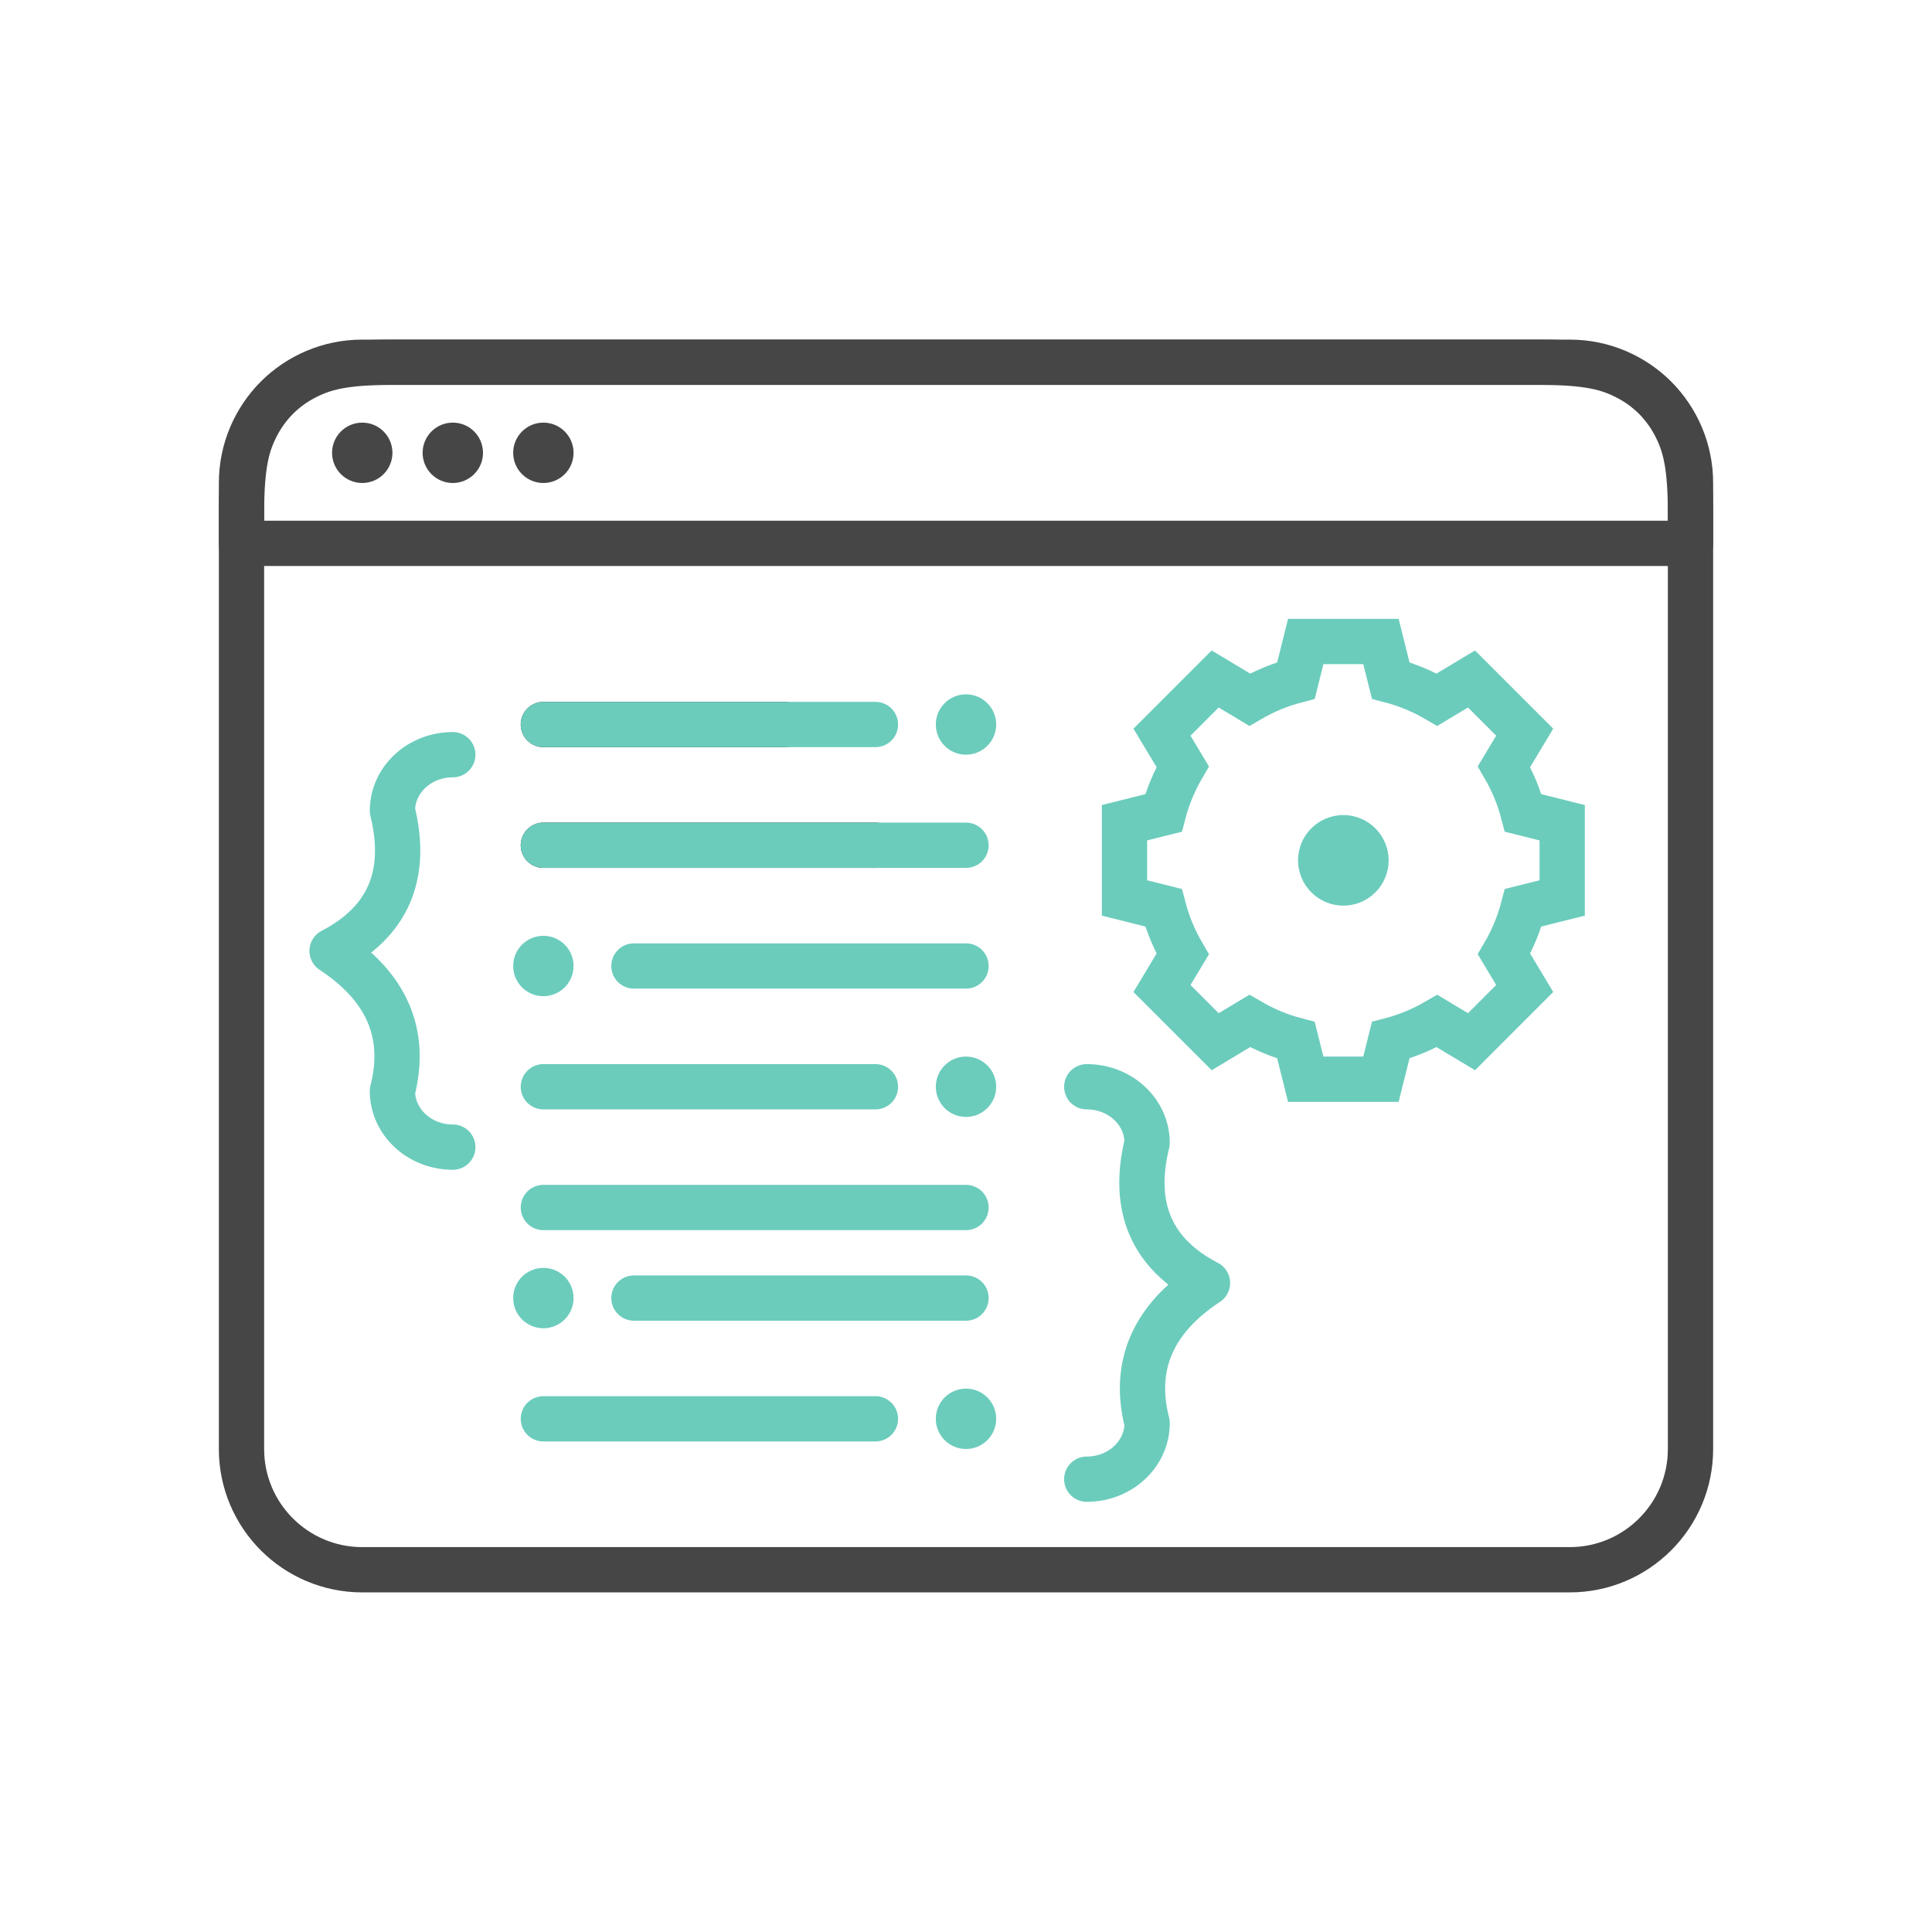 <?xml version="1.0" encoding="UTF-8"?>
<svg width="64px" height="64px" viewBox="0 0 64 64" version="1.1" xmlns="http://www.w3.org/2000/svg" xmlns:xlink="http://www.w3.org/1999/xlink">
    <!-- Generator: Sketch 58 (84663) - https://sketch.com -->
    <title>atoms/icons/64x64/code/default</title>
    <desc>Created with Sketch.</desc>
    <g id="atoms/icons/64x64/code/default" stroke="none" stroke-width="1" fill="none" fill-rule="evenodd">
        <g id="codeIcon" transform="translate(8, 12)" fill-rule="nonzero">
            <path d="M4,0 L44,0 C46.209,-4.05812251e-16 48,1.791 48,4 L48,36 C48,38.209 46.209,40 44,40 L4,40 C1.791,40 2.705415e-16,38.209 0,36 L0,4 C-2.705415e-16,1.791 1.791,4.05812251e-16 4,0 Z" id="Rectangle" stroke="#464646" stroke-width="1.5" stroke-linecap="round" stroke-linejoin="round"></path>
            <path d="M5.018,-1.87078452e-16 L42.982,1.87078452e-16 C44.633,-1.16352688e-16 45.302,0.186 45.954,0.534 C46.606,0.883 47.117,1.394 47.466,2.046 C47.814,2.698 48,3.367 48,5.018 L48,6 L48,6 L0,6 L1.24718968e-16,5.018 C-7.75684586e-17,3.367 0.186,2.698 0.534,2.046 C0.883,1.394 1.394,0.883 2.046,0.534 C2.698,0.186 3.367,1.16352688e-16 5.018,-1.87078452e-16 Z" id="Rectangle-Copy" stroke="#464646" stroke-width="1.5" stroke-linecap="round" stroke-linejoin="round"></path>
            <circle id="Oval-2" fill="#6BCCBC" cx="36.5" cy="16.5" r="1.5"></circle>
            <path d="M42.459,18.069 C42.318,18.606 42.104,19.121 41.822,19.603 L42.508,20.745 L40.746,22.508 L39.604,21.822 C39.122,22.103 38.607,22.317 38.069,22.458 L37.746,23.75 L35.254,23.75 L34.931,22.459 C34.394,22.318 33.879,22.104 33.397,21.822 L32.255,22.508 L30.492,20.746 L31.178,19.604 C30.897,19.122 30.683,18.607 30.542,18.069 L29.25,17.746 L29.25,15.254 L30.541,14.931 C30.682,14.394 30.896,13.879 31.178,13.397 L30.492,12.255 L32.254,10.492 L33.396,11.178 C33.878,10.897 34.393,10.683 34.931,10.542 L35.254,9.25 L37.746,9.25 L38.069,10.541 C38.606,10.682 39.121,10.896 39.603,11.178 L40.745,10.492 L42.508,12.254 L41.822,13.396 C42.103,13.878 42.317,14.393 42.458,14.931 L43.75,15.254 L43.75,17.746 L42.459,18.069 Z" id="Path" stroke="#6BCCBC" stroke-width="1.5"></path>
            <circle id="Oval" fill="#464646" cx="4" cy="3" r="1"></circle>
            <circle id="Oval-Copy-6" fill="#464646" cx="7" cy="3" r="1"></circle>
            <circle id="Oval-Copy-7" fill="#464646" cx="10" cy="3" r="1"></circle>
            <circle id="Oval-Copy" fill="#6BCCBC" transform="translate(24, 12) scale(-1, 1) translate(-24, -12) " cx="24" cy="12" r="1"></circle>
            <path d="M18,12 L10,12 L18,12 Z" id="Line-Copy-3" stroke="#292829" stroke-width="1.5" stroke-linecap="round" stroke-linejoin="round"></path>
            <path d="M21,16 L10,16 L21,16 Z" id="Line-Copy-2" stroke="#292829" stroke-width="1.5" stroke-linecap="round" stroke-linejoin="round"></path>
            <path d="M21,12 L10,12 L21,12 Z" id="Line-Copy-5" stroke="#6BCCBC" stroke-width="1.5" stroke-linecap="round" stroke-linejoin="round"></path>
            <circle id="Oval-Copy-3" fill="#6BCCBC" transform="translate(24, 24) scale(-1, 1) translate(-24, -24) " cx="24" cy="24" r="1"></circle>
            <path d="M21,24 L10,24 L21,24 Z" id="Line-Copy-8" stroke="#6BCCBC" stroke-width="1.5" stroke-linecap="round" stroke-linejoin="round"></path>
            <path d="M24,16 L10,16 L24,16 Z" id="Line-Copy-4" stroke="#6BCCBC" stroke-width="1.5" stroke-linecap="round" stroke-linejoin="round"></path>
            <circle id="Oval-Copy-2" fill="#6BCCBC" transform="translate(10, 20) scale(-1, 1) translate(-10, -20) " cx="10" cy="20" r="1"></circle>
            <path d="M13,20 L24,20 L13,20 Z" id="Line-Copy-7" stroke="#6BCCBC" stroke-width="1.5" stroke-linecap="round" stroke-linejoin="round"></path>
            <path d="M10,28 L24,28 L10,28 Z" id="Line-Copy-6" stroke="#6BCCBC" stroke-width="1.5" stroke-linecap="round" stroke-linejoin="round"></path>
            <circle id="Oval-Copy-5" fill="#6BCCBC" transform="translate(24, 35) scale(-1, 1) translate(-24, -35) " cx="24" cy="35" r="1"></circle>
            <path d="M21,35 L10,35 L21,35 Z" id="Line-Copy-11" stroke="#6BCCBC" stroke-width="1.5" stroke-linecap="round" stroke-linejoin="round"></path>
            <circle id="Oval-Copy-4" fill="#6BCCBC" transform="translate(10, 31) scale(-1, 1) translate(-10, -31) " cx="10" cy="31" r="1"></circle>
            <path d="M13,31 L24,31 L13,31 Z" id="Line-Copy-10" stroke="#6BCCBC" stroke-width="1.5" stroke-linecap="round" stroke-linejoin="round"></path>
            <path d="M7,26 C5.895,26 5,25.169 5,24.143 C5.485,22.246 4.818,20.699 3,19.5 C4.857,18.535 5.523,16.988 5,14.857 C5,13.831 5.895,13 7,13" id="Rectangle-Copy---Rectangle-2" stroke="#6BCCBC" stroke-width="1.5" stroke-linecap="round" stroke-linejoin="round"></path>
            <path d="M32,37 C30.895,37 30,36.169 30,35.143 C30.485,33.246 29.818,31.699 28,30.5 C29.857,29.535 30.523,27.988 30,25.857 C30,24.831 30.895,24 32,24" id="Rectangle-Copy---Rectangle-2-Copy" stroke="#6BCCBC" stroke-width="1.5" stroke-linecap="round" stroke-linejoin="round" transform="translate(30, 30.5) scale(-1, 1) translate(-30, -30.5) "></path>
        </g>
    </g>
</svg>